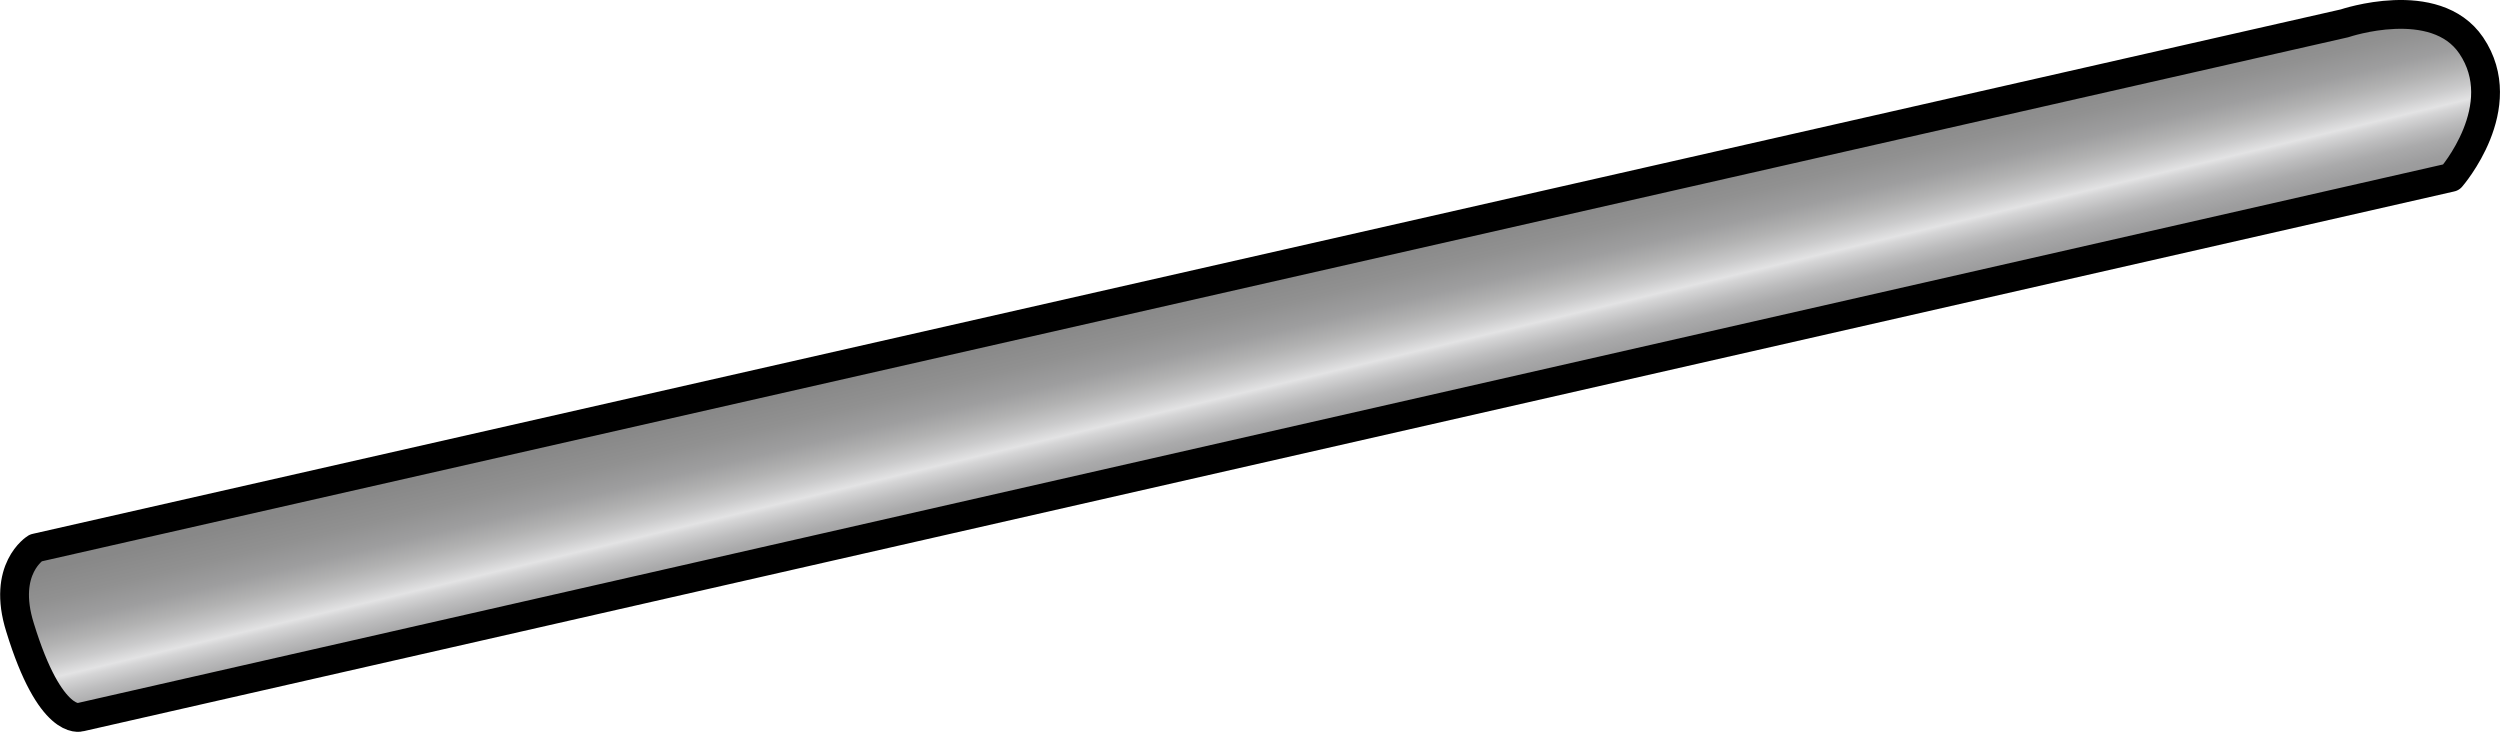<svg xmlns="http://www.w3.org/2000/svg" xmlns:xlink="http://www.w3.org/1999/xlink" viewBox="0 0 159.69 46.75"><defs><style>.cls-1{stroke:#000;stroke-linecap:round;stroke-linejoin:round;stroke-width:1.84px;fill:url(#linear-gradient);}</style><linearGradient id="linear-gradient" x1="66.83" y1="16.43" x2="76.44" y2="30.95" gradientTransform="translate(20.97 -23.5) rotate(20.03)" gradientUnits="userSpaceOnUse"><stop offset="0.02" stop-color="#868686"/><stop offset="0.2" stop-color="#888"/><stop offset="0.31" stop-color="#919191"/><stop offset="0.4" stop-color="#9e9e9f"/><stop offset="0.47" stop-color="#b2b2b2"/><stop offset="0.54" stop-color="#cbcbcc"/><stop offset="0.59" stop-color="#e3e3e4"/><stop offset="0.61" stop-color="#d5d5d6"/><stop offset="0.66" stop-color="#bdbdbe"/><stop offset="0.71" stop-color="#aaaaab"/><stop offset="0.77" stop-color="#9d9d9e"/><stop offset="0.85" stop-color="#959596"/><stop offset="1" stop-color="#939394"/></linearGradient></defs><g id="Layer_2" data-name="Layer 2"><g id="レイヤー_1" data-name="レイヤー 1"><path class="cls-1" d="M5.13,45.81,156.57,11.33s3.93-4.51,1.28-8.43c-2.3-3.38-8.09-1.41-8.09-1.41L2.28,35s-2.18,1.33-1,5.08C3.23,46.44,5.13,45.81,5.13,45.81Z"/></g></g></svg>